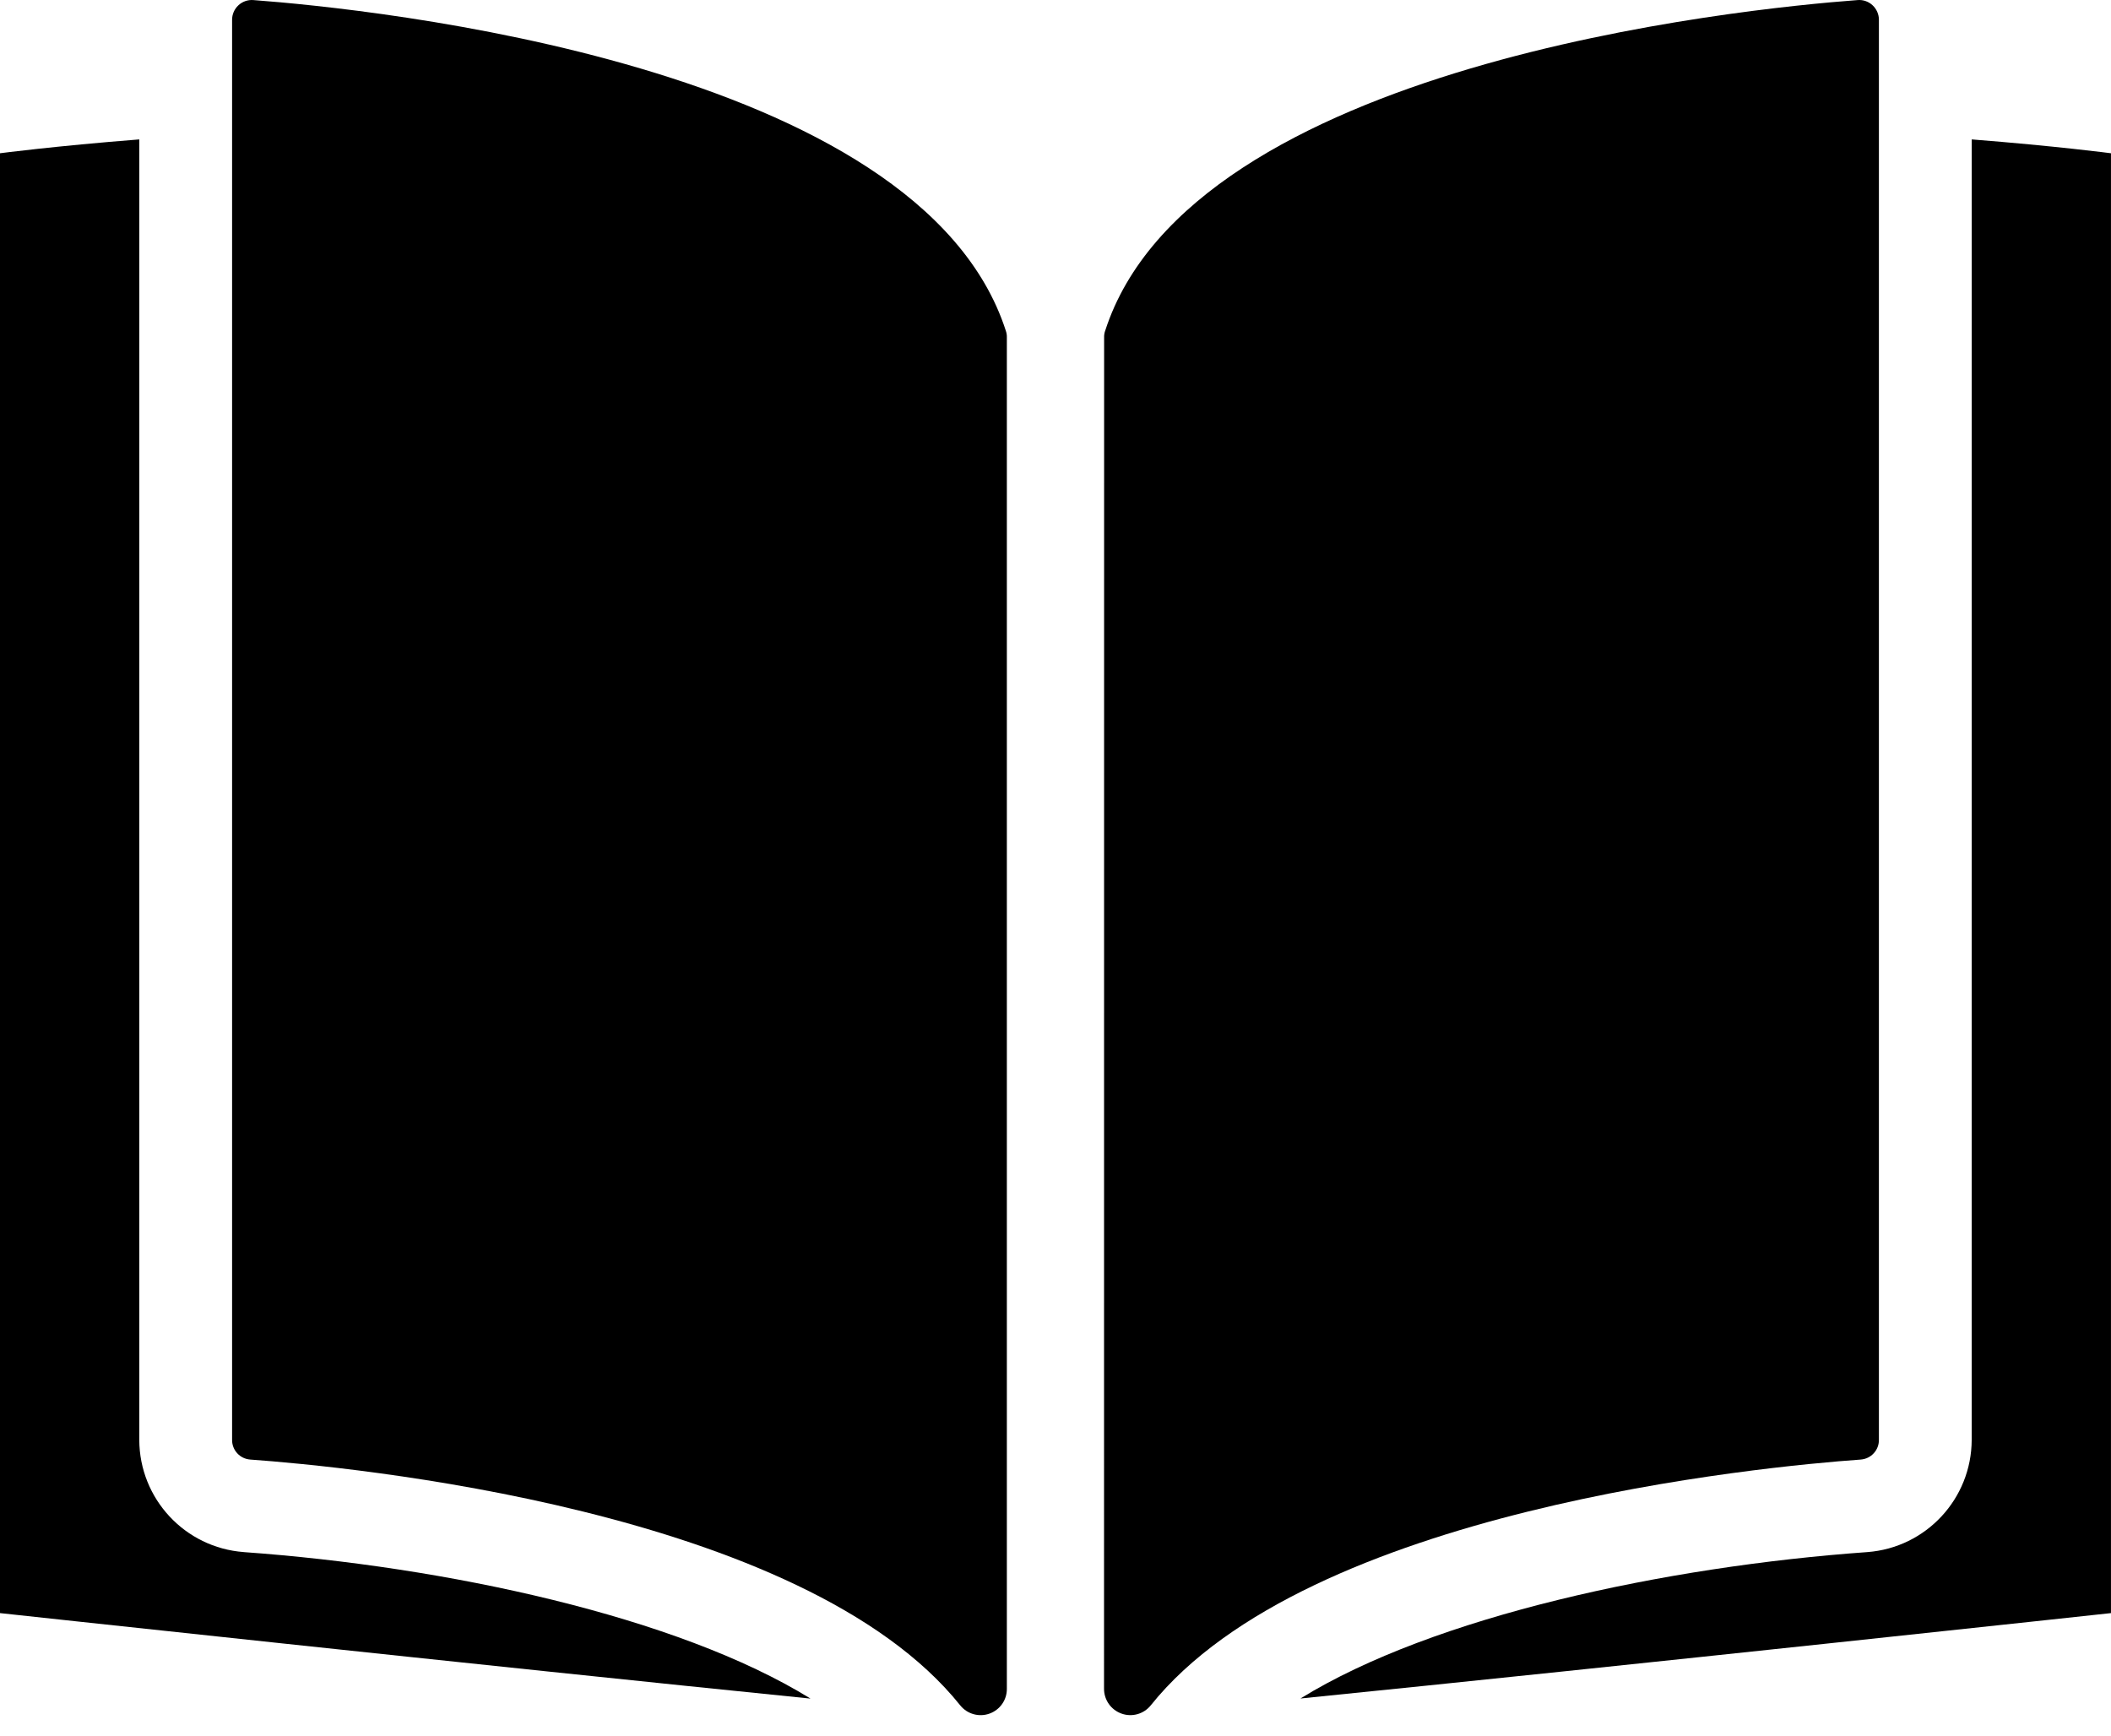 <svg width="90" height="74" viewBox="0 0 90 74" fill="none" xmlns="http://www.w3.org/2000/svg">
<path d="M84.061 61.389C84.054 63.901 82.116 65.987 79.612 66.175C70.995 66.792 61.12 68.913 55.444 72.417C69.245 71.026 89.999 68.776 89.999 68.776V6.534C89.999 6.534 87.656 6.226 84.062 5.944L84.061 61.389Z" fill="black"/>
<path d="M47.116 14.104C47.085 14.198 47.069 14.292 47.073 14.39L47.069 72.003C47.069 72.479 47.366 72.901 47.815 73.061C48.261 73.221 48.761 73.081 49.058 72.713C55.757 64.342 75.195 62.526 79.328 62.23C79.769 62.198 80.109 61.831 80.105 61.39V0.843C80.105 0.608 80.007 0.386 79.835 0.225C79.664 0.065 79.433 -0.017 79.199 0.003C74.265 0.37 50.789 2.718 47.117 14.105L47.116 14.104Z" fill="black"/>
<path d="M10.391 66.174C7.883 65.987 5.945 63.901 5.938 61.389V5.944C2.344 6.226 0 6.534 0 6.534V68.776C0 68.776 20.754 71.026 34.555 72.421C28.883 68.917 19.008 66.792 10.391 66.175L10.391 66.174Z" fill="black"/>
<path d="M10.801 0.003C10.566 -0.016 10.336 0.066 10.164 0.226C9.992 0.386 9.895 0.609 9.895 0.843V61.39C9.891 61.832 10.23 62.199 10.672 62.23C14.805 62.527 34.242 64.339 40.942 72.714C41.239 73.081 41.739 73.222 42.184 73.062C42.633 72.901 42.93 72.48 42.926 72.003V14.386V14.39C42.93 14.292 42.915 14.199 42.883 14.105C39.211 2.718 15.735 0.371 10.801 0.003L10.801 0.003Z" fill="black"/>
</svg>
